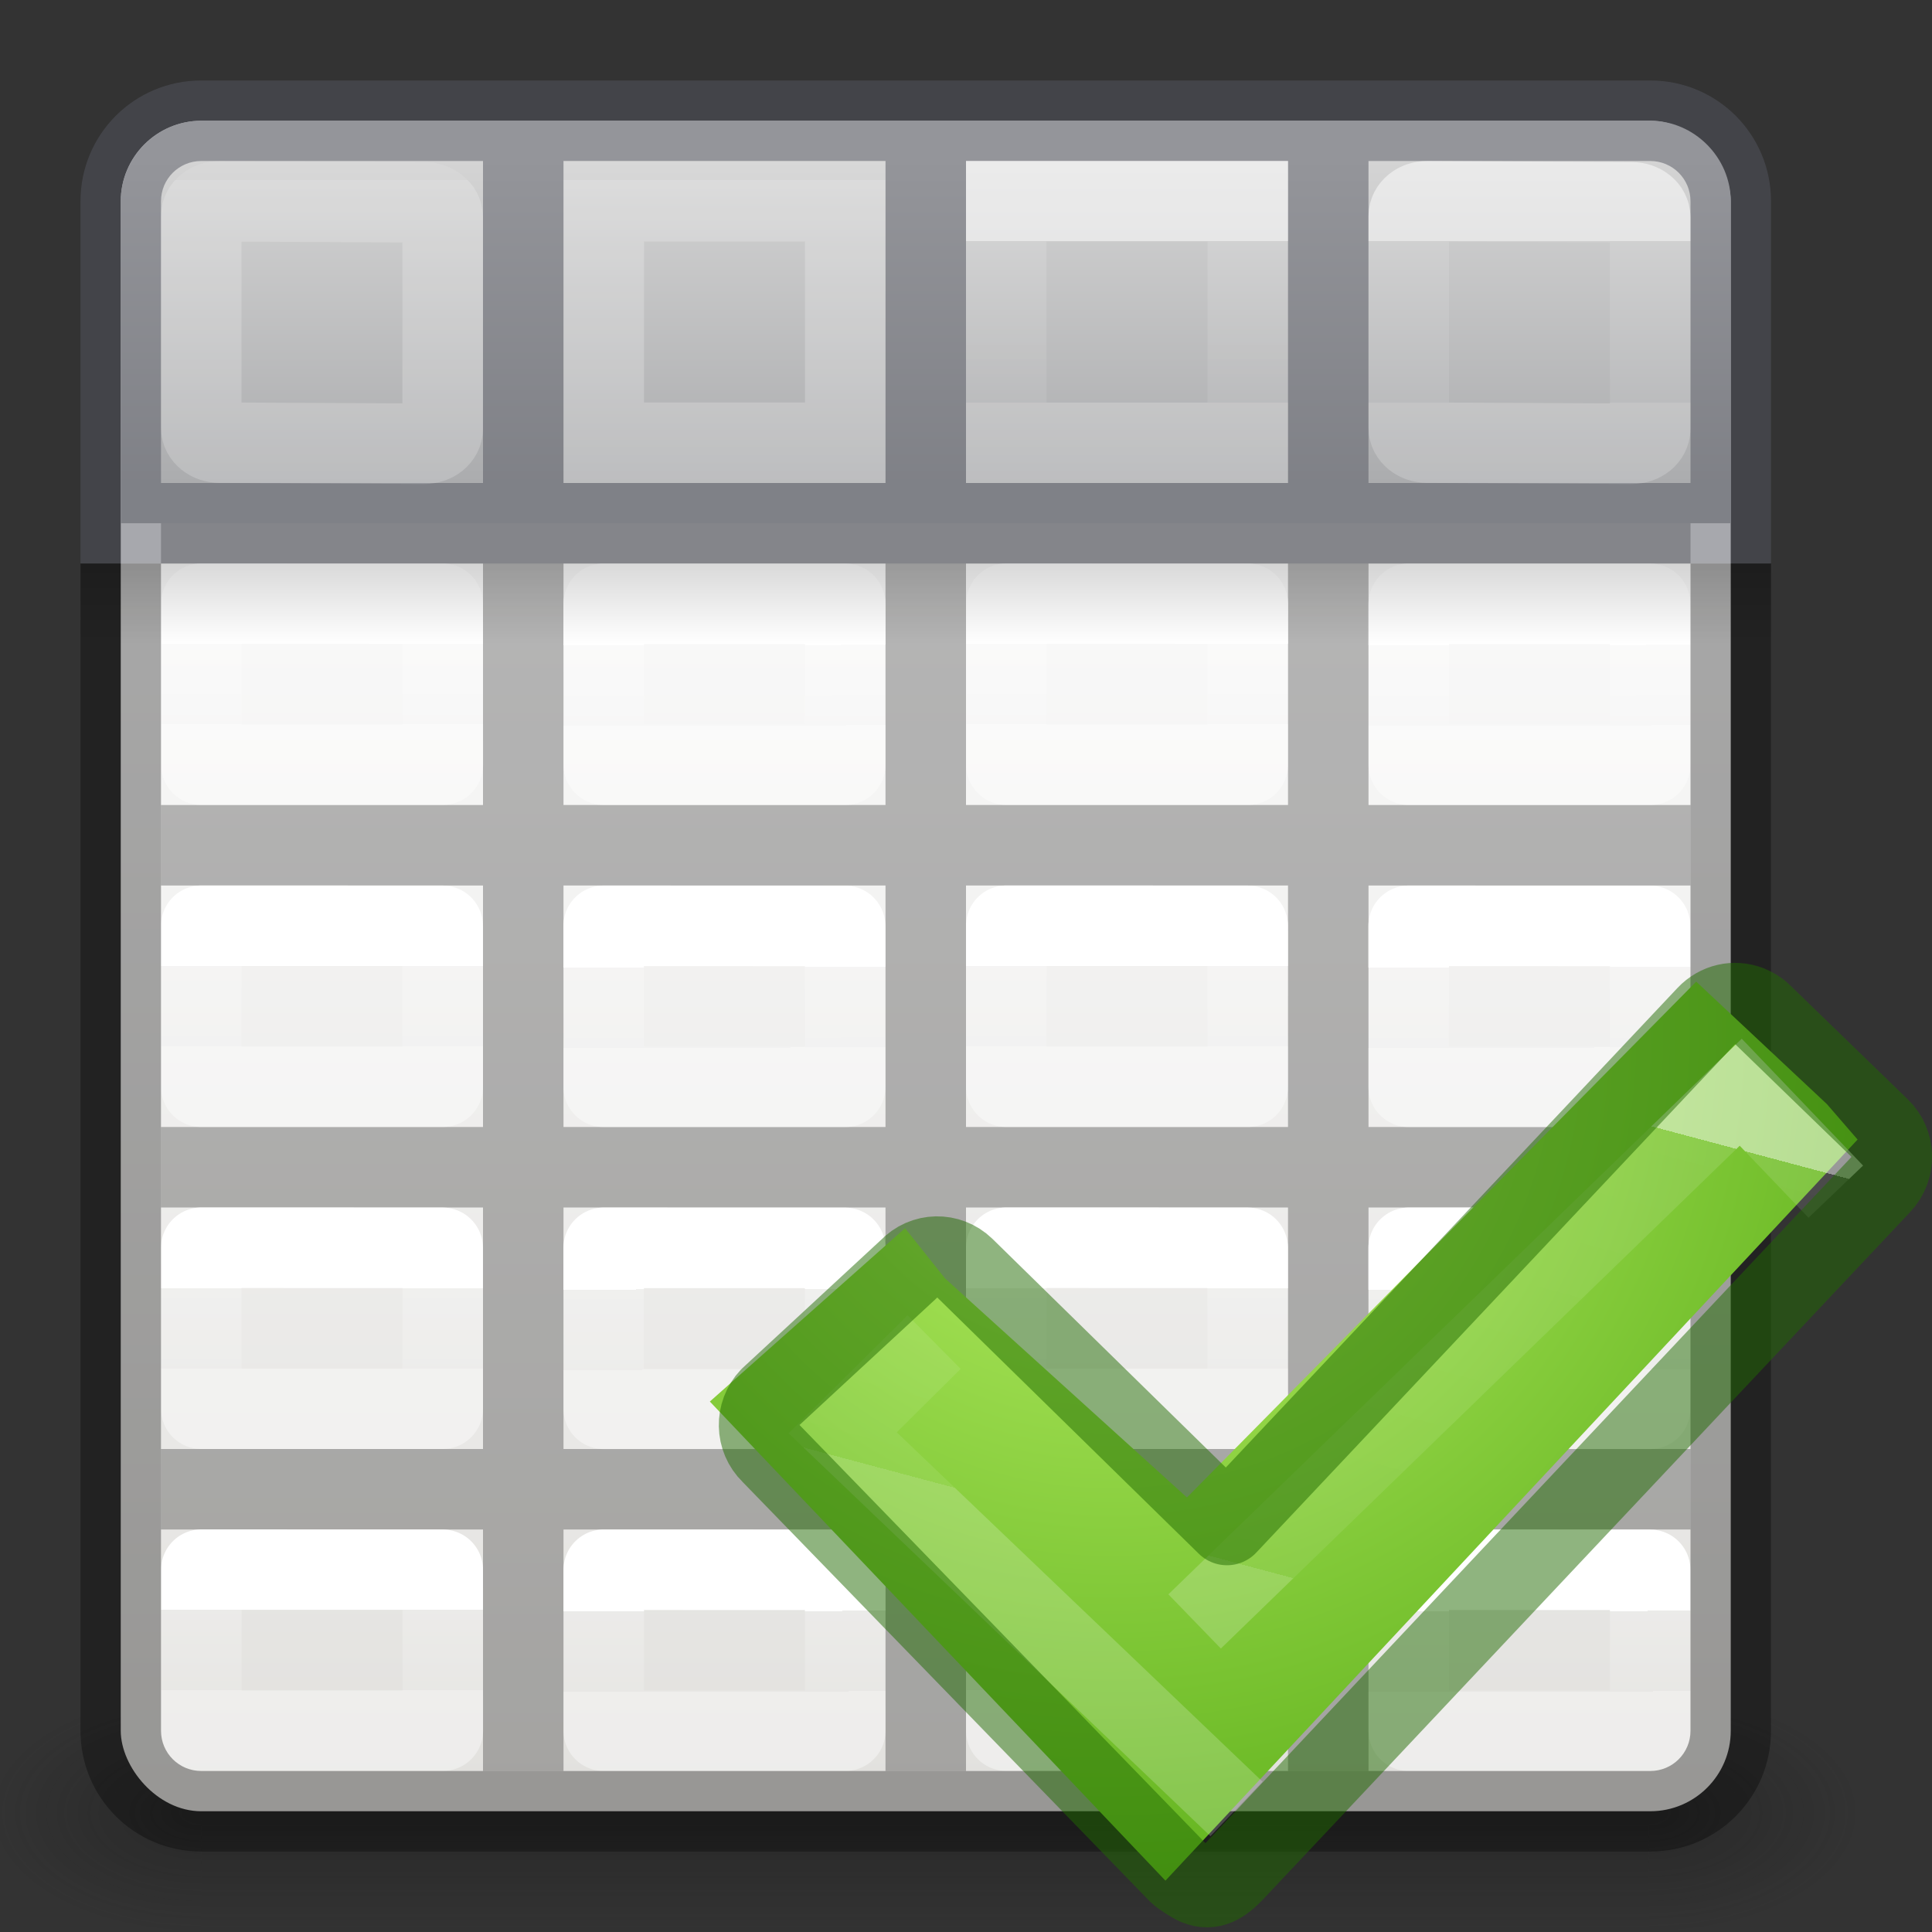 <svg height="24" width="24" xmlns="http://www.w3.org/2000/svg" xmlns:xlink="http://www.w3.org/1999/xlink"><rect width="100%" height="100%" fill="#333333" stroke="none"/><radialGradient id="a" cx="4.993" cy="43.5" gradientTransform="matrix(2.004 0 0 1.4 33.938 -17.4)" gradientUnits="userSpaceOnUse" r="2.5" xlink:href="#b"/><linearGradient id="b"><stop offset="0" stop-color="#181818"/><stop offset="1" stop-color="#181818" stop-opacity="0"/></linearGradient><radialGradient id="c" cx="4.993" cy="43.5" gradientTransform="matrix(-2.004 0 0 -1.4 19.762 104.4)" gradientUnits="userSpaceOnUse" r="2.5" xlink:href="#b"/><linearGradient id="d" gradientTransform="matrix(1.007 0 0 1 -.324 0)" gradientUnits="userSpaceOnUse" x1="25.058" x2="25.058" y1="47.028" y2="39.999"><stop offset="0" stop-color="#181818" stop-opacity="0"/><stop offset=".5" stop-color="#181818"/><stop offset="1" stop-color="#181818" stop-opacity="0"/></linearGradient><radialGradient id="e" cx="69.576" cy="57.161" gradientTransform="matrix(.135 .508 -.5 .133 31.661 997.557)" gradientUnits="userSpaceOnUse" r="31"><stop offset="0" stop-color="#d1ff82"/><stop offset=".262" stop-color="#9bdb4d"/><stop offset=".661" stop-color="#68b723"/><stop offset="1" stop-color="#3a9104"/></radialGradient><linearGradient id="f" gradientTransform="matrix(.255 .068 -.068 .254 13.649 8.266)" gradientUnits="userSpaceOnUse" x1="24.139" x2="24.139" y1="10.631" y2="35.623"><stop offset="0" stop-color="#fff"/><stop offset="0" stop-color="#fff" stop-opacity=".235"/><stop offset="1" stop-color="#fff" stop-opacity=".157"/><stop offset="1" stop-color="#fff" stop-opacity=".392"/></linearGradient><linearGradient id="g" gradientTransform="matrix(.485 0 0 .527 -.165 -.4)" gradientUnits="userSpaceOnUse" x1="24.06" x2="24.06" y1="6.451" y2="10.246"><stop offset="0" stop-color="#fff"/><stop offset="0" stop-color="#fff" stop-opacity=".235"/><stop offset="1" stop-color="#fff" stop-opacity=".157"/><stop offset="1" stop-color="#fff" stop-opacity=".392"/></linearGradient><linearGradient id="h" gradientUnits="userSpaceOnUse" x1="11.5" x2="11.5" y1="2" y2="6"><stop offset="0" stop-color="#d4d4d4"/><stop offset="1" stop-color="#abacae"/></linearGradient><linearGradient id="i" gradientUnits="userSpaceOnUse" x1="10.5" x2="10.5" xlink:href="#g" y1="3" y2="5"/><linearGradient id="j" gradientTransform="translate(15)" gradientUnits="userSpaceOnUse" x1="10.5" x2="10.5" xlink:href="#g" y1="3" y2="5"/><linearGradient id="k" gradientUnits="userSpaceOnUse" x1="9" x2="9" xlink:href="#g" y1="3" y2="5"/><linearGradient id="l" gradientTransform="translate(5)" gradientUnits="userSpaceOnUse" x1="9" x2="9" xlink:href="#g" y1="3" y2="5"/><linearGradient id="m" gradientTransform="matrix(.5 0 0 .25 -4.999 3)" gradientUnits="userSpaceOnUse" x1="32.998" x2="32.998" y1="16.001" y2="20.001"><stop offset="0"/><stop offset="1" stop-opacity="0"/></linearGradient><linearGradient id="n" gradientTransform="matrix(.485 0 0 .527 4.833 -.399)" gradientUnits="userSpaceOnUse" x1="24.06" x2="24.06" xlink:href="#g" y1="6.451" y2="10.246"/><linearGradient id="o" gradientTransform="matrix(.485 0 0 .527 9.835 -.4)" gradientUnits="userSpaceOnUse" x1="24.06" x2="24.06" xlink:href="#g" y1="6.451" y2="10.246"/><linearGradient id="p" gradientTransform="matrix(.485 0 0 .527 14.833 -.399)" gradientUnits="userSpaceOnUse" x1="24.06" x2="24.06" xlink:href="#g" y1="6.451" y2="10.246"/><linearGradient id="q" gradientTransform="matrix(.485 0 0 .527 -.165 4.6)" gradientUnits="userSpaceOnUse" x1="24.06" x2="24.06" xlink:href="#g" y1="6.451" y2="8.349"/><linearGradient id="r" gradientTransform="matrix(.485 0 0 .527 4.833 4.601)" gradientUnits="userSpaceOnUse" x1="24.06" x2="24.063" xlink:href="#g" y1="6.451" y2="8.346"/><linearGradient id="s" gradientTransform="matrix(.485 0 0 .527 9.835 4.6)" gradientUnits="userSpaceOnUse" x1="24.06" x2="24.06" xlink:href="#g" y1="6.451" y2="8.349"/><linearGradient id="t" gradientTransform="matrix(.485 0 0 .527 14.833 4.601)" gradientUnits="userSpaceOnUse" x1="24.06" x2="24.063" xlink:href="#g" y1="6.451" y2="8.346"/><linearGradient id="u" gradientTransform="matrix(.485 0 0 .527 -.167 8.601)" gradientUnits="userSpaceOnUse" x1="24.06" x2="24.06" xlink:href="#g" y1="6.451" y2="8.349"/><linearGradient id="v" gradientTransform="matrix(.485 0 0 .527 4.832 8.603)" gradientUnits="userSpaceOnUse" x1="24.06" x2="24.063" xlink:href="#g" y1="6.451" y2="8.346"/><linearGradient id="w" gradientTransform="matrix(.485 0 0 .527 9.833 8.601)" gradientUnits="userSpaceOnUse" x1="24.06" x2="24.06" xlink:href="#g" y1="6.451" y2="8.349"/><linearGradient id="x" gradientTransform="matrix(.485 0 0 .527 14.832 8.603)" gradientUnits="userSpaceOnUse" x1="24.06" x2="24.063" xlink:href="#g" y1="6.451" y2="8.346"/><linearGradient id="y" gradientTransform="matrix(.485 0 0 .527 -.167 12.601)" gradientUnits="userSpaceOnUse" x1="24.06" x2="24.06" xlink:href="#g" y1="6.451" y2="8.349"/><linearGradient id="z" gradientTransform="matrix(.485 0 0 .527 4.832 12.603)" gradientUnits="userSpaceOnUse" x1="24.06" x2="24.063" xlink:href="#g" y1="6.451" y2="8.346"/><linearGradient id="A" gradientTransform="matrix(.485 0 0 .527 9.833 12.601)" gradientUnits="userSpaceOnUse" x1="24.06" x2="24.06" xlink:href="#g" y1="6.451" y2="8.349"/><linearGradient id="B" gradientTransform="matrix(.485 0 0 .527 14.832 12.603)" gradientUnits="userSpaceOnUse" x1="24.06" x2="24.063" xlink:href="#g" y1="6.451" y2="8.346"/><linearGradient id="C" gradientTransform="matrix(.485 0 0 .527 -.165 16.6)" gradientUnits="userSpaceOnUse" x1="24.06" x2="24.06" xlink:href="#g" y1="6.451" y2="8.349"/><linearGradient id="D" gradientTransform="matrix(.485 0 0 .527 4.833 16.601)" gradientUnits="userSpaceOnUse" x1="24.06" x2="24.063" xlink:href="#g" y1="6.451" y2="8.346"/><linearGradient id="E" gradientTransform="matrix(.485 0 0 .527 9.835 16.6)" gradientUnits="userSpaceOnUse" x1="24.06" x2="24.06" xlink:href="#g" y1="6.451" y2="8.349"/><linearGradient id="F" gradientTransform="matrix(.485 0 0 .527 14.833 16.601)" gradientUnits="userSpaceOnUse" x1="24.06" x2="24.063" xlink:href="#g" y1="6.451" y2="8.346"/><linearGradient id="G" gradientTransform="matrix(.469 0 0 .472 .238 -.626)" gradientUnits="userSpaceOnUse" x1="25.132" x2="25.132" y1="15.5" y2="48.396"><stop offset="0" stop-color="#fafafa"/><stop offset="1" stop-color="#e2e1de"/></linearGradient><g opacity=".4" transform="matrix(.526 0 0 .429 -2.632 3.857)"><path d="m43.95 40h5v7h-5z" fill="url(#a)"/><path d="m9.75 47h-5v-7h5z" fill="url(#c)"/><path d="m9.75 40 34.2-0v7l-34.2 0z" fill="url(#d)" stroke-width="1.004"/></g><rect fill="url(#G)" height="21" rx="1" stroke-width="1.051" width="20" x="1.5" y="1.5"/><path d="m6 2v4h-4v1h4v3h-4v1h4v3h-4v1h4v3h-4v1h4v3h1v-3h4v3h1v-3h4v3h1v-3h4v-1h-4v-3h4v-1h-4v-3h4v-1h-4v-3h4v-1h-4v-4h-1v4h-4v-4h-1v4h-4v-4zm1 5h4v3h-4zm5 0h4v3h-4zm-5 4h4v3h-4zm5 0h4v3h-4zm-5 4h4v3h-4zm5 0h4v3h-4z" fill-opacity=".275"/><g fill="none" stroke-linecap="round" stroke-linejoin="round"><path d="m2.501 2.499 2.999.001 0 3h-3z" stroke="url(#g)"/><path d="m7.5 2.5 2.999.001 0 3h-3z" stroke="url(#n)"/><path d="m12.501 2.499 2.999.001 0 3h-3z" stroke="url(#o)"/><path d="m17.5 2.5 2.999.001 0 3h-3z" stroke="url(#p)"/><path d="m2.501 7.499 2.999.001.001 1.999h-3z" stroke="url(#q)"/><path d="m7.5 7.5 2.999.001.001 1.999h-3z" stroke="url(#r)"/><path d="m12.501 7.499 2.999.001.001 1.999h-3z" stroke="url(#s)"/><path d="m17.5 7.5 2.999.001.001 1.999h-3z" stroke="url(#t)"/><path d="m2.5 11.5 2.999.001.001 1.999h-3z" stroke="url(#u)"/><path d="m7.499 11.501 2.999.001.001 1.999h-3z" stroke="url(#v)"/><path d="m12.5 11.5 2.999.001.001 1.999h-3z" stroke="url(#w)"/><path d="m17.499 11.501 2.999.001.001 1.999h-3z" stroke="url(#x)"/><path d="m2.5 15.5 2.999.001.001 1.999h-3z" stroke="url(#y)"/><path d="m7.499 15.501 2.999.001.001 1.999h-3z" stroke="url(#z)"/><path d="m12.5 15.5 2.999.001.001 1.999h-3z" stroke="url(#A)"/><path d="m17.499 15.501 2.999.001.001 1.999h-3z" stroke="url(#B)"/><path d="m2.501 19.499 2.999.001.001 1.999h-3z" stroke="url(#C)"/><path d="m7.5 19.5 2.999.001.001 1.999h-3z" stroke="url(#D)"/><path d="m12.501 19.499 2.999.001.001 1.999h-3z" stroke="url(#E)"/><path d="m17.5 19.5 2.999.001.001 1.999h-3z" stroke="url(#F)"/></g><path d="m2.5 1.5c-.545 0-1 .455-1 1v4h20v-4c0-.545-.455-1-1-1z" fill="url(#h)"/><path d="m2.5 1c-.831 0-1.5.669-1.5 1.5v3.5 1h21v-1-3.5c0-.831-.669-1.5-1.5-1.5zm0 1h3.5v4h-4v-3.5c0-.277.223-.5.5-.5zm4.5 0h4v4h-4zm5 0h4v4h-4zm5 0h3.5c.277 0 .5.223.5.5v3.5h-4z" fill="#555761" fill-opacity=".502"/><path d="m1 7v14.5c0 .831.669 1.5 1.5 1.5h18c.831 0 1.5-.669 1.5-1.5v-14.5h-1v14.5c0 .277-.223.5-.5.5h-18c-.277 0-.5-.223-.5-.5v-14.5z" fill-opacity=".331"/><g fill="none"><path d="m2.73 2.5 2.539.013c.128.001.23.083.23.185v2.629c0 .103-.103.186-.23.185l-2.539-.013c-.128-.001-.23-.083-.23-.185v-2.629c0-.103.103-.186.23-.185z" opacity=".5" stroke="url(#i)" stroke-linecap="round" stroke-linejoin="round"/><path d="m17.73 2.5 2.539.013c.128.001.23.083.23.185v2.629c0 .103-.103.186-.23.185l-2.539-.013c-.128-.001-.23-.083-.23-.185v-2.629c0-.103.103-.186.23-.185z" opacity=".5" stroke="url(#j)" stroke-linecap="round" stroke-linejoin="round"/><g stroke-linecap="square" stroke-opacity=".675"><path d="m7.5 2.5h3v3h-3z" opacity=".8" stroke="url(#k)"/><path d="m12.5 2.5h3v3h-3z" opacity=".8" stroke="url(#l)"/></g></g><path d="m1 7h21v1h-21z" fill="url(#m)" opacity=".15"/><g transform="translate(0 1)"><path d="m11.17 1044.173 3.85 1.973 4.747-8.355 2.095 1.119.514.348-6.314 11.868-7.48-4.568 1.903-2.89z" fill="url(#e)" transform="matrix(.905 .243 -.243 .905 255.365 -932.81)"/><g fill="none"><path d="m14.84 19.142 6.784-6.574 1.181 1.235m-7.445 7.668-4.892-4.672 1.136-1.127" opacity=".5" stroke="url(#f)" stroke-width=".937"/><path d="m21.722 11.492c-.176-.067-.38-.025-.52.124l-5.96 6.328-3.263-3.197c-.195-.188-.5-.183-.688.016l-1.726 1.597c-.186.197-.18.508.014.696l5.06 5.212c.047.045.177.126.23.148.18.074.316-.016.46-.167l8.036-8.536c.187-.198.18-.51-.013-.697l-1.465-1.42c-.048-.048-.107-.082-.166-.104z" opacity=".5" stroke="#206b00" stroke-linecap="round" stroke-linejoin="round" stroke-width="1"/></g></g></svg>